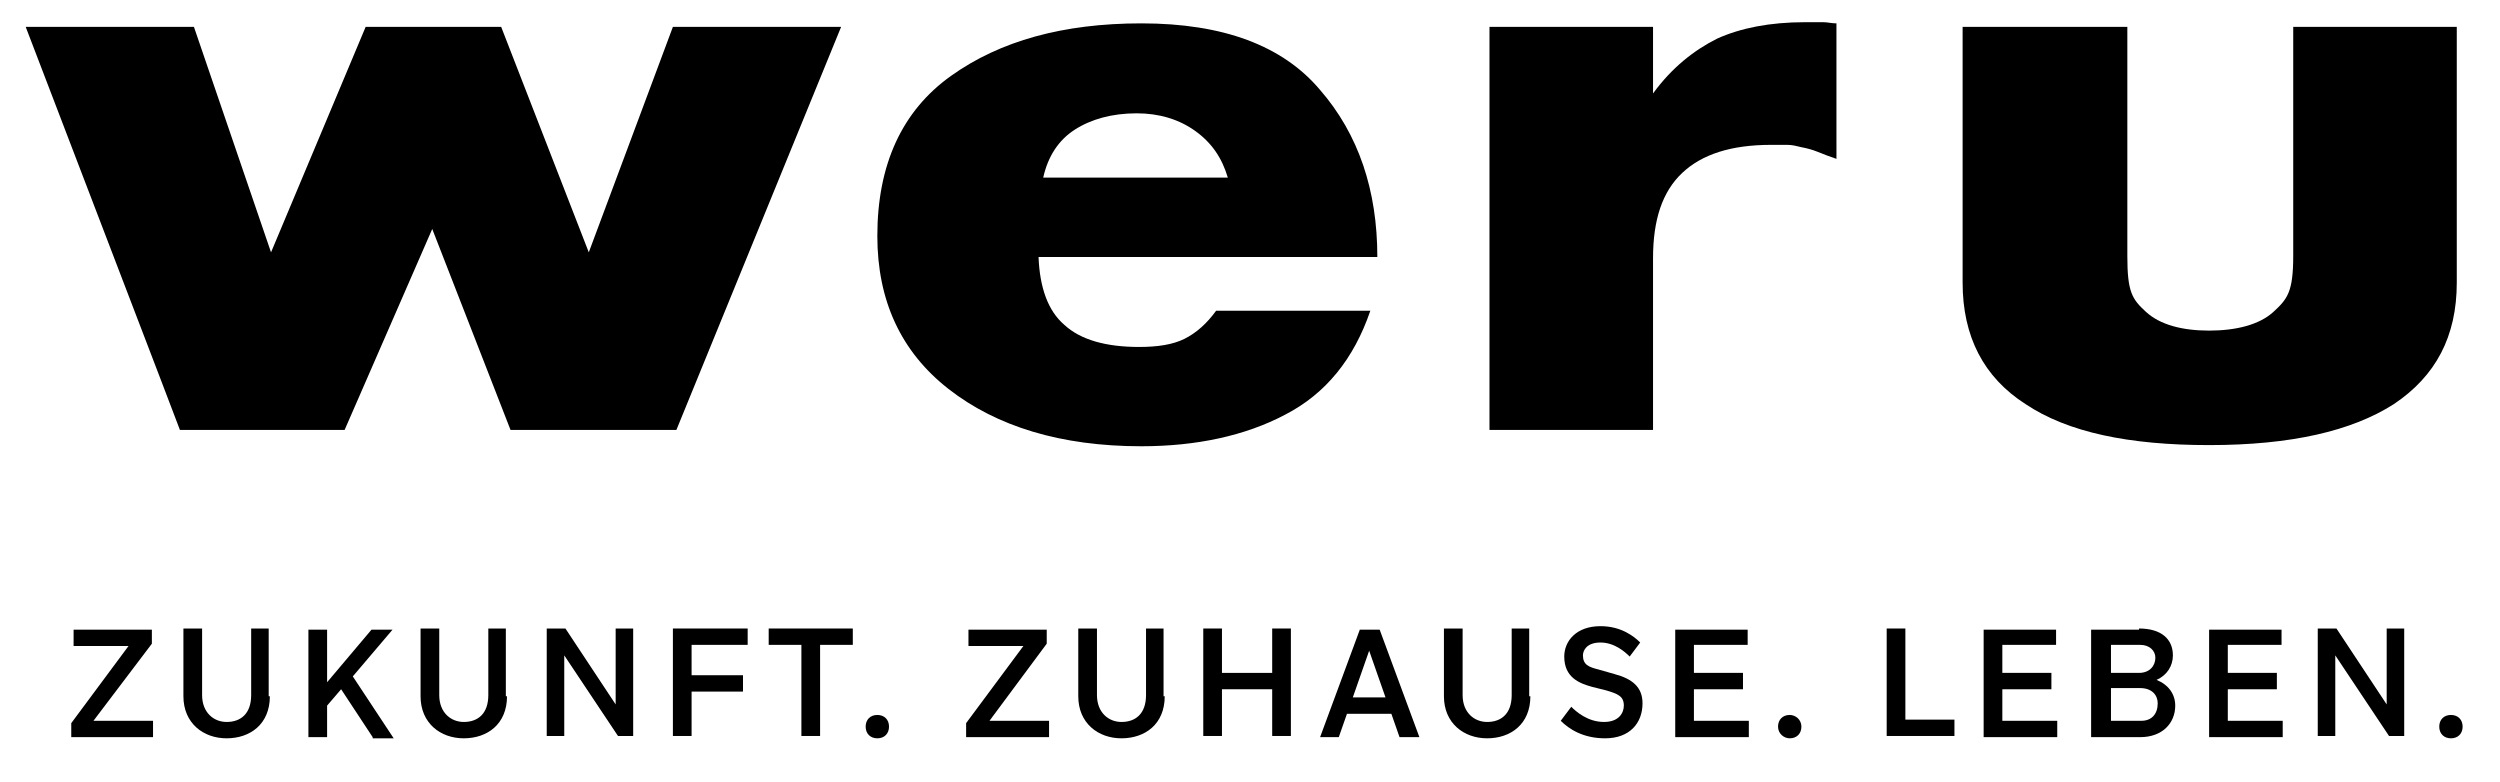 <?xml version="1.0" encoding="utf-8"?>
<!-- Generator: Adobe Illustrator 26.0.1, SVG Export Plug-In . SVG Version: 6.00 Build 0)  -->
<svg version="1.1" id="Ebene_1" xmlns="http://www.w3.org/2000/svg" xmlns:xlink="http://www.w3.org/1999/xlink" x="0px" y="0px"
	 viewBox="0 0 214 66.9" style="enable-background:new 0 0 214 66.9;" xml:space="preserve">
<g>
	<g>
		<path d="M13.1,63.1h-7v-1.2l4.9-6.6H6.3v-1.4h6.7v1.2L8,61.7h5.1V63.1z"/>
		<path d="M23.1,59.6c0,2.4-1.7,3.6-3.7,3.6c-2,0-3.7-1.3-3.7-3.6v-5.8h1.6v5.7c0,1.5,1,2.3,2.1,2.3c1.2,0,2.1-0.7,2.1-2.3v-5.7h1.5
			V59.6z"/>
		<path d="M31.9,63.1L29.2,59L28,60.4v2.7h-1.6v-9.2H28v4.5l3.8-4.5h1.8l-3.4,4l3.5,5.3H31.9z"/>
		<path d="M43.4,59.6c0,2.4-1.7,3.6-3.7,3.6c-2,0-3.7-1.3-3.7-3.6v-5.8h1.6v5.7c0,1.5,1,2.3,2.1,2.3c1.2,0,2.1-0.7,2.1-2.3v-5.7h1.5
			V59.6z"/>
		<path d="M48.4,53.8l4.3,6.5v-6.5h1.5v9.2h-1.3l-4.6-6.9v6.9h-1.5v-9.2H48.4z"/>
		<path d="M64,53.8v1.4h-4.8v2.6h4.4v1.4h-4.4v3.8h-1.6v-9.2H64z"/>
		<path d="M73,53.8v1.4h-2.8v7.8h-1.6v-7.8h-2.8v-1.4H73z"/>
		<path d="M74.1,62.2c0-0.6,0.4-1,1-1s1,0.4,1,1s-0.4,1-1,1S74.1,62.8,74.1,62.2z"/>
		<path d="M89.7,63.1h-7v-1.2l4.9-6.6h-4.7v-1.4h6.7v1.2l-4.9,6.6h5.1V63.1z"/>
		<path d="M99.7,59.6c0,2.4-1.7,3.6-3.7,3.6c-2,0-3.7-1.3-3.7-3.6v-5.8h1.6v5.7c0,1.5,1,2.3,2.1,2.3c1.2,0,2.1-0.7,2.1-2.3v-5.7h1.5
			V59.6z"/>
		<path d="M104.6,53.8v3.8h4.3v-3.8h1.6v9.2h-1.6v-4h-4.3v4h-1.6v-9.2H104.6z"/>
		<path d="M113,63.1l3.4-9.2h1.7l3.4,9.2h-1.7l-0.7-2h-3.8l-0.7,2H113z M118.6,59.7l-1.4-4l-1.4,4H118.6z"/>
		<path d="M131,59.6c0,2.4-1.7,3.6-3.7,3.6c-2,0-3.7-1.3-3.7-3.6v-5.8h1.6v5.7c0,1.5,1,2.3,2.1,2.3c1.2,0,2.1-0.7,2.1-2.3v-5.7h1.5
			V59.6z"/>
		<path d="M137.4,63.2c-1.9,0-3.1-0.8-3.8-1.5l0.9-1.2c0.4,0.4,1.4,1.3,2.8,1.3c1.3,0,1.7-0.8,1.7-1.4c0-0.8-0.5-1-1.5-1.3l-1.2-0.3
			c-1.1-0.3-2.4-0.8-2.4-2.6c0-1.3,1-2.6,3.1-2.6c1.8,0,2.9,0.9,3.4,1.4l-0.9,1.2c-0.4-0.4-1.3-1.2-2.5-1.2c-1.2,0-1.5,0.7-1.5,1.1
			c0,0.8,0.5,1,1.3,1.2l1.4,0.4c1.5,0.4,2.4,1.1,2.4,2.5C140.6,61.9,139.5,63.2,137.4,63.2z"/>
		<path d="M149.6,53.8v1.4h-4.6v2.4h4.2V59h-4.2v2.7h4.7v1.4h-6.3v-9.2H149.6z"/>
		<path d="M152.2,62.2c0-0.6,0.4-1,1-1c0.5,0,1,0.4,1,1s-0.4,1-1,1C152.7,63.2,152.2,62.8,152.2,62.2z"/>
		<path d="M163.1,53.8v7.8h4.2v1.4h-5.8v-9.2H163.1z"/>
		<path d="M176,53.8v1.4h-4.6v2.4h4.2V59h-4.2v2.7h4.7v1.4h-6.3v-9.2H176z"/>
		<path d="M183.1,53.8c1.9,0,2.9,0.9,2.9,2.3c0,0.9-0.5,1.7-1.4,2.1c1,0.4,1.6,1.2,1.6,2.2c0,1.5-1.1,2.7-3,2.7h-4.2v-9.2H183.1z
			 M180.7,55.2v2.4h2.4c0.9,0,1.4-0.6,1.4-1.3c0-0.6-0.5-1.1-1.3-1.1H180.7z M180.7,59v2.7h2.6c0.9,0,1.4-0.6,1.4-1.5
			c0-0.7-0.5-1.3-1.5-1.3H180.7z"/>
		<path d="M195.3,53.8v1.4h-4.6v2.4h4.2V59h-4.2v2.7h4.7v1.4h-6.3v-9.2H195.3z"/>
		<path d="M200,53.8l4.3,6.5v-6.5h1.5v9.2h-1.3l-4.6-6.9v6.9h-1.5v-9.2H200z"/>
		<path d="M208.8,62.2c0-0.6,0.4-1,1-1c0.6,0,1,0.4,1,1s-0.4,1-1,1C209.2,63.2,208.8,62.8,208.8,62.2z"/>
	</g>
	<g>
		<g>
			<path d="M182,2.3h-14v21.9c0,4.6,1.8,8.1,5.4,10.4c3.6,2.4,8.8,3.5,15.7,3.5c7,0,12.2-1.2,15.8-3.5c3.6-2.4,5.4-5.8,5.4-10.4V2.3
				h-14v19.6c0,3.1-0.5,3.7-1.7,4.8s-3.2,1.6-5.5,1.6c-2.3,0-4.2-0.5-5.4-1.6c-1.2-1.1-1.6-1.7-1.6-4.8V2.3z M127.5,2.3v34.5h14
				V22.1c0-3.3,0.8-5.7,2.5-7.3c1.7-1.6,4.2-2.4,7.6-2.4c0.6,0,1,0,1.4,0c0.4,0,0.8,0.1,1.2,0.2c0.5,0.1,0.9,0.2,1.4,0.4
				c0.5,0.2,1,0.4,1.6,0.6V2c-0.4,0-0.8-0.1-1.1-0.1c-0.3,0-0.6,0-0.8,0h-0.4h-0.4c-3,0-5.5,0.5-7.5,1.4c-2,1-3.9,2.5-5.5,4.7V2.3
				H127.5z"/>
		</g>
		<polygon points="72,2.3 69.6,2.3 69.6,2.3 57.6,2.3 50.4,21.6 42.9,2.3 40.5,2.3 40.5,2.3 31.3,2.3 23.2,21.6 16.6,2.3 14.2,2.3 
			14.2,2.3 2.2,2.3 13.8,32.6 15.4,36.8 27.1,36.8 27.1,36.8 29.5,36.8 37,19.6 43.7,36.8 55.5,36.8 55.5,36.8 57.9,36.8 		"/>
		<path d="M101.4,29c-1,0.5-2.3,0.7-3.9,0.7c-2.8,0-5-0.6-6.4-1.9c-1.4-1.2-2.1-3.2-2.2-5.8h29c0-5.7-1.6-10.5-4.9-14.3
			C109.8,3.9,104.7,2,97.7,2C91,2,85.6,3.5,81.4,6.5c-4.2,3-6.3,7.6-6.3,13.7c0,5.5,2,9.9,6.1,13.1c4.1,3.2,9.6,4.9,16.5,4.9
			c4.7,0,8.9-0.9,12.3-2.7c3.5-1.8,5.9-4.8,7.3-8.9h-13.2C103.3,27.7,102.4,28.5,101.4,29z M92,11.1c1.4-0.9,3.2-1.4,5.3-1.4
			c1.9,0,3.6,0.5,5,1.5c1.4,1,2.3,2.3,2.8,4H89.3C89.7,13.4,90.6,12,92,11.1z"/>
	</g>
</g>
</svg>
